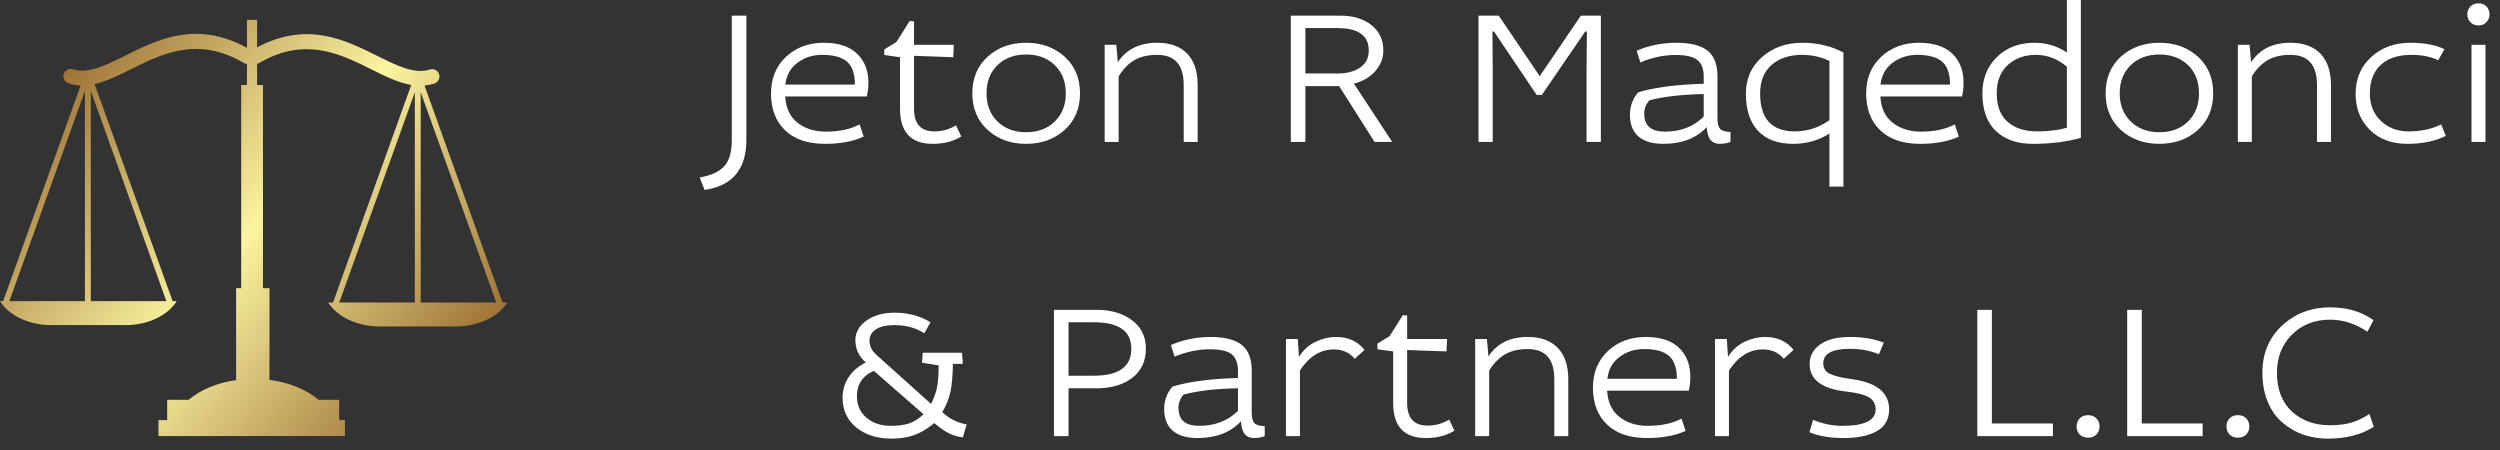 <svg xmlns="http://www.w3.org/2000/svg" xmlns:xlink="http://www.w3.org/1999/xlink" width="211px" height="38px" viewBox="0 0 211 38"><rect x="0" y="0" width="211" height="38" fill="#333333" stroke="none"/><title>jeton-logo-v3-min</title><defs><linearGradient x1="0%" y1="16.345%" x2="100%" y2="83.655%" id="linearGradient-1"><stop stop-color="#8F5E25" offset="0%"></stop><stop stop-color="#FBF4A1" offset="50%"></stop><stop stop-color="#8F5E25" offset="100%"></stop></linearGradient></defs><g id="Page-1" stroke="none" stroke-width="1" fill="none" fill-rule="evenodd"><g id="jeton-logo-v3-min"><g id="Group" transform="translate(59.054, 0)" fill="#FFFFFF" fill-rule="nonzero"><path d="M2.71,11.8 L2.71,1.32 L3.94,1.32 L3.94,11.81 C3.94,14.283 2.763,15.69 0.41,16.03 L0,14.98 C0.953,14.813 1.643,14.497 2.07,14.03 C2.497,13.57 2.71,12.827 2.71,11.8 L2.71,11.8 Z M14.1,8.14 L7.22,8.14 C7.273,9.12 7.62,9.86 8.26,10.36 C8.9,10.86 9.693,11.11 10.64,11.11 C11.78,11.11 12.733,10.907 13.5,10.5 L13.84,11.53 C12.953,11.937 11.867,12.14 10.58,12.14 C9.127,12.14 8.003,11.76 7.21,11 C6.417,10.24 6.02,9.203 6.02,7.89 C6.02,6.623 6.44,5.593 7.28,4.8 C8.127,4.007 9.187,3.61 10.46,3.61 C11.707,3.61 12.647,3.917 13.28,4.53 C13.92,5.143 14.24,5.957 14.24,6.97 C14.24,7.397 14.193,7.787 14.1,8.14 L14.1,8.14 Z M7.23,7.14 L13.1,7.14 C13.1,6.24 12.88,5.597 12.44,5.21 C12,4.823 11.297,4.63 10.33,4.63 C9.543,4.63 8.853,4.85 8.26,5.29 C7.66,5.737 7.317,6.353 7.23,7.14 L7.23,7.14 Z M16.91,4.83 L15.58,4.64 L15.58,4.17 L16.6,3.55 L17.73,1.76 L18.09,1.81 L18.09,3.78 L21.45,3.78 L21.4,4.83 L18.09,4.71 L18.09,9.19 C18.09,10.457 18.663,11.09 19.81,11.09 C20.47,11.09 21.077,10.92 21.63,10.58 L22.08,11.52 C21.407,11.933 20.607,12.14 19.68,12.14 C17.833,12.14 16.91,11.16 16.91,9.2 L16.91,4.83 L16.91,4.83 Z M30.8,4.78 C31.667,5.567 32.1,6.6 32.1,7.88 C32.1,9.153 31.667,10.183 30.8,10.97 C29.933,11.75 28.85,12.14 27.55,12.14 C26.25,12.14 25.17,11.75 24.31,10.97 C23.443,10.183 23.01,9.153 23.01,7.88 C23.01,6.6 23.443,5.567 24.31,4.78 C25.17,4 26.25,3.61 27.55,3.61 C28.85,3.61 29.933,4 30.8,4.78 Z M25.13,5.5 C24.517,6.1 24.21,6.893 24.21,7.88 C24.21,8.86 24.517,9.65 25.13,10.25 C25.75,10.857 26.557,11.16 27.55,11.16 C28.55,11.16 29.357,10.857 29.97,10.25 C30.59,9.65 30.9,8.86 30.9,7.88 C30.9,6.893 30.59,6.1 29.97,5.5 C29.357,4.9 28.55,4.6 27.55,4.6 C26.557,4.6 25.75,4.9 25.13,5.5 Z M34.18,11.98 L34.18,3.78 L35.16,3.78 L35.29,5.25 C36.017,4.157 37.123,3.61 38.61,3.61 C39.71,3.61 40.557,3.917 41.15,4.53 C41.737,5.143 42.03,6.03 42.03,7.19 L42.03,11.98 L40.85,11.98 L40.85,7.17 C40.85,5.477 40.103,4.63 38.61,4.63 C37.85,4.63 37.213,4.777 36.7,5.07 C36.187,5.363 35.74,5.823 35.36,6.45 L35.36,11.98 L34.18,11.98 L34.18,11.98 Z M49.89,11.98 L49.89,1.32 L54.07,1.32 C55.143,1.32 56.017,1.583 56.69,2.11 C57.363,2.643 57.7,3.363 57.7,4.27 C57.7,4.89 57.483,5.457 57.05,5.97 C56.617,6.483 56.007,6.847 55.22,7.06 L58.45,11.98 L56.96,11.98 L53.97,7.27 L51.12,7.27 L51.12,11.98 L49.89,11.98 L49.89,11.98 Z M53.83,2.37 L51.12,2.37 L51.12,6.2 L53.84,6.2 C54.627,6.2 55.26,6.033 55.74,5.7 C56.227,5.367 56.47,4.89 56.47,4.27 C56.47,3.003 55.59,2.37 53.83,2.37 L53.83,2.37 Z M65.73,11.98 L65.73,1.32 L67.44,1.32 L70.9,6.43 L74.37,1.32 L76.06,1.32 L76.06,11.98 L74.85,11.98 L74.85,5.92 L74.88,2.66 L74.74,2.66 L71.08,8.01 L70.64,8.01 L67.04,2.66 L66.91,2.66 L66.93,5.92 L66.93,11.98 L65.73,11.98 L65.73,11.98 Z M79.39,5.27 L79.08,4.28 C80.133,3.833 81.253,3.61 82.44,3.61 C83.633,3.61 84.51,3.833 85.07,4.28 C85.623,4.733 85.9,5.447 85.9,6.42 L85.9,9.97 C85.9,10.41 85.977,10.713 86.13,10.88 C86.283,11.04 86.573,11.127 87,11.14 L87,11.98 C86.707,12.087 86.407,12.14 86.1,12.14 C85.76,12.14 85.5,12.033 85.32,11.82 C85.14,11.607 85.03,11.243 84.99,10.73 C84.11,11.67 82.893,12.14 81.34,12.14 C80.393,12.14 79.683,11.927 79.21,11.5 C78.743,11.073 78.51,10.473 78.51,9.7 C78.51,8.973 78.743,8.337 79.21,7.79 C80.577,7.377 82.42,7.137 84.74,7.07 L84.74,6.47 C84.74,5.823 84.563,5.357 84.21,5.07 C83.863,4.783 83.247,4.64 82.36,4.64 C81.38,4.64 80.39,4.85 79.39,5.27 L79.39,5.27 Z M84.74,9.84 L84.74,7.94 C82.893,7.973 81.363,8.15 80.15,8.47 C79.863,8.797 79.72,9.173 79.72,9.6 C79.72,10.607 80.3,11.11 81.46,11.11 C82.793,11.11 83.887,10.687 84.74,9.84 L84.74,9.84 Z M96.53,4.43 L96.53,15.75 L95.35,15.75 L95.35,11.27 C94.443,11.85 93.427,12.14 92.3,12.14 C91.007,12.14 90.017,11.777 89.33,11.05 C88.643,10.323 88.3,9.277 88.3,7.91 C88.3,6.63 88.76,5.593 89.68,4.8 C90.593,4.007 91.713,3.61 93.04,3.61 C94.34,3.61 95.503,3.883 96.53,4.43 Z M95.35,10.14 L95.35,5.15 C94.65,4.803 93.883,4.63 93.05,4.63 C91.99,4.63 91.133,4.91 90.48,5.47 C89.827,6.037 89.5,6.843 89.5,7.89 C89.5,10.023 90.477,11.09 92.43,11.09 C93.49,11.09 94.463,10.773 95.35,10.14 L95.35,10.14 Z M106.54,8.14 L99.65,8.14 C99.703,9.12 100.05,9.86 100.69,10.36 C101.33,10.86 102.123,11.11 103.07,11.11 C104.21,11.11 105.163,10.907 105.93,10.5 L106.27,11.53 C105.383,11.937 104.297,12.14 103.01,12.14 C101.557,12.14 100.433,11.76 99.64,11 C98.847,10.24 98.45,9.203 98.45,7.89 C98.45,6.623 98.87,5.593 99.71,4.8 C100.557,4.007 101.617,3.61 102.89,3.61 C104.137,3.61 105.08,3.917 105.72,4.53 C106.353,5.143 106.67,5.957 106.67,6.97 C106.67,7.397 106.627,7.787 106.54,8.14 L106.54,8.14 Z M99.66,7.14 L105.53,7.14 C105.53,6.24 105.31,5.597 104.87,5.21 C104.43,4.823 103.727,4.63 102.76,4.63 C101.973,4.63 101.283,4.85 100.69,5.29 C100.09,5.737 99.747,6.353 99.66,7.14 L99.66,7.14 Z M115.39,4.43 L115.39,0 L116.57,0 L116.57,11.63 C115.39,11.97 114.04,12.14 112.52,12.14 C111.2,12.14 110.16,11.78 109.4,11.06 C108.64,10.333 108.26,9.277 108.26,7.89 C108.26,6.623 108.673,5.593 109.5,4.8 C110.32,4.007 111.367,3.61 112.64,3.61 C113.667,3.61 114.583,3.883 115.39,4.43 L115.39,4.43 Z M115.39,10.78 L115.39,5.63 C114.603,4.963 113.73,4.63 112.77,4.63 C111.83,4.63 111.043,4.913 110.41,5.48 C109.783,6.047 109.47,6.847 109.47,7.88 C109.47,8.947 109.78,9.75 110.4,10.29 C111.013,10.823 111.837,11.09 112.87,11.09 C113.83,11.09 114.67,10.987 115.39,10.78 Z M126.45,4.78 C127.31,5.567 127.74,6.6 127.74,7.88 C127.74,9.153 127.31,10.183 126.45,10.97 C125.583,11.75 124.5,12.14 123.2,12.14 C121.9,12.14 120.817,11.75 119.95,10.97 C119.09,10.183 118.66,9.153 118.66,7.88 C118.66,6.6 119.09,5.567 119.95,4.78 C120.817,4 121.9,3.61 123.2,3.61 C124.5,3.61 125.583,4 126.45,4.78 Z M120.78,5.5 C120.16,6.1 119.85,6.893 119.85,7.88 C119.85,8.86 120.16,9.65 120.78,10.25 C121.4,10.857 122.207,11.16 123.2,11.16 C124.193,11.16 125,10.857 125.62,10.25 C126.233,9.65 126.54,8.86 126.54,7.88 C126.54,6.893 126.233,6.1 125.62,5.5 C125,4.9 124.193,4.6 123.2,4.6 C122.207,4.6 121.4,4.9 120.78,5.5 Z M129.82,11.98 L129.82,3.78 L130.81,3.78 L130.94,5.25 C131.66,4.157 132.763,3.61 134.25,3.61 C135.357,3.61 136.203,3.917 136.79,4.53 C137.383,5.143 137.68,6.03 137.68,7.19 L137.68,11.98 L136.5,11.98 L136.5,7.17 C136.5,5.477 135.75,4.63 134.25,4.63 C133.497,4.63 132.863,4.777 132.35,5.07 C131.837,5.363 131.387,5.823 131,6.45 L131,11.98 L129.82,11.98 Z M147.26,4.15 L146.73,5.09 C146.11,4.783 145.357,4.63 144.47,4.63 C143.363,4.63 142.503,4.91 141.89,5.47 C141.27,6.037 140.96,6.843 140.96,7.89 C140.96,8.843 141.27,9.613 141.89,10.2 C142.517,10.793 143.293,11.09 144.22,11.09 C145.273,11.09 146.193,10.893 146.98,10.5 L147.37,11.47 C146.463,11.917 145.387,12.14 144.14,12.14 C142.807,12.14 141.743,11.743 140.95,10.95 C140.157,10.157 139.76,9.147 139.76,7.92 C139.76,6.653 140.197,5.62 141.07,4.82 C141.95,4.013 143.05,3.61 144.37,3.61 C145.543,3.61 146.507,3.79 147.26,4.15 L147.26,4.15 Z M149.54,11.98 L149.54,3.78 L150.72,3.78 L150.72,11.98 L149.54,11.98 Z M149.45,0.55 C149.617,0.37 149.843,0.28 150.13,0.28 C150.41,0.28 150.637,0.37 150.81,0.55 C150.977,0.73 151.06,0.953 151.06,1.22 C151.06,1.467 150.973,1.683 150.8,1.87 C150.627,2.057 150.403,2.15 150.13,2.15 C149.857,2.15 149.63,2.057 149.45,1.87 C149.277,1.683 149.19,1.467 149.19,1.22 C149.19,0.953 149.277,0.73 149.45,0.55 Z M18.76,30.61 L18.83,29.77 L22.14,29.77 L22.21,30.71 L21.37,30.71 C21.357,31.67 21.29,32.447 21.17,33.04 C21.043,33.64 20.81,34.223 20.47,34.79 C21.083,35.35 21.77,35.693 22.53,35.82 L22.21,36.92 C21.73,36.847 21.313,36.717 20.96,36.53 C20.613,36.343 20.227,36.07 19.8,35.71 C19.24,36.177 18.677,36.513 18.11,36.72 C17.55,36.92 16.91,37.02 16.19,37.02 C14.983,37.02 13.993,36.707 13.22,36.08 C12.447,35.453 12.06,34.613 12.06,33.56 C12.06,32.913 12.233,32.333 12.58,31.82 C12.927,31.307 13.407,30.897 14.02,30.59 C13.433,30.09 13.14,29.463 13.14,28.71 C13.14,28.05 13.45,27.5 14.07,27.06 C14.697,26.613 15.49,26.39 16.45,26.39 C17.59,26.39 18.6,26.66 19.48,27.2 L18.96,28.13 C18.247,27.67 17.41,27.44 16.45,27.44 C15.75,27.44 15.223,27.56 14.87,27.8 C14.51,28.033 14.33,28.357 14.33,28.77 C14.33,29.217 14.533,29.617 14.94,29.97 L19.53,34.09 C19.797,33.543 19.97,33.043 20.05,32.59 C20.13,32.13 20.17,31.547 20.17,30.84 L18.76,30.61 L18.76,30.61 Z M18.89,34.96 L14.7,31.3 C13.747,31.713 13.27,32.43 13.27,33.45 C13.27,34.19 13.537,34.79 14.07,35.25 C14.61,35.71 15.293,35.94 16.12,35.94 C16.753,35.94 17.28,35.87 17.7,35.73 C18.113,35.583 18.51,35.327 18.89,34.96 L18.89,34.96 Z M29.9,36.81 L29.9,26.15 L33.51,26.15 C34.723,26.15 35.717,26.443 36.49,27.03 C37.27,27.61 37.66,28.41 37.66,29.43 C37.66,30.477 37.277,31.297 36.51,31.89 C35.743,32.477 34.743,32.77 33.51,32.77 L31.13,32.77 L31.13,36.81 L29.9,36.81 L29.9,36.81 Z M33.26,27.2 L31.13,27.2 L31.13,31.71 L33.26,31.71 C35.373,31.71 36.43,30.95 36.43,29.43 C36.43,27.943 35.373,27.2 33.26,27.2 Z M40.08,30.1 L39.77,29.12 C40.823,28.667 41.943,28.44 43.13,28.44 C44.323,28.44 45.2,28.667 45.76,29.12 C46.313,29.567 46.59,30.277 46.59,31.25 L46.59,34.81 C46.59,35.243 46.667,35.543 46.82,35.71 C46.973,35.877 47.263,35.963 47.69,35.97 L47.69,36.81 C47.397,36.917 47.097,36.97 46.79,36.97 C46.45,36.97 46.19,36.863 46.01,36.65 C45.83,36.437 45.72,36.073 45.68,35.56 C44.8,36.5 43.583,36.97 42.03,36.97 C41.083,36.97 40.373,36.757 39.9,36.33 C39.433,35.903 39.2,35.303 39.2,34.53 C39.2,33.81 39.433,33.177 39.9,32.63 C41.267,32.21 43.11,31.967 45.43,31.9 L45.43,31.3 C45.43,30.653 45.253,30.187 44.9,29.9 C44.553,29.62 43.937,29.48 43.05,29.48 C42.07,29.48 41.08,29.687 40.08,30.1 Z M45.43,34.68 L45.43,32.77 C43.583,32.803 42.053,32.98 40.84,33.3 C40.553,33.627 40.41,34.003 40.41,34.43 C40.41,35.437 40.99,35.94 42.15,35.94 C43.483,35.94 44.577,35.52 45.43,34.68 L45.43,34.68 Z M49.48,36.81 L49.48,28.61 L50.48,28.61 L50.58,30.12 C50.94,29.547 51.403,29.123 51.97,28.85 C52.543,28.577 53.13,28.44 53.73,28.44 C54.737,28.44 55.53,28.803 56.11,29.53 L55.29,30.28 C54.837,29.753 54.25,29.49 53.53,29.49 C52.397,29.49 51.44,30.083 50.66,31.27 L50.66,36.81 L49.48,36.81 L49.48,36.81 Z M58.53,29.66 L57.2,29.48 L57.2,29 L58.22,28.38 L59.35,26.59 L59.71,26.64 L59.71,28.61 L63.08,28.61 L63.03,29.66 L59.71,29.54 L59.71,34.02 C59.71,35.287 60.287,35.92 61.44,35.92 C62.093,35.92 62.7,35.75 63.26,35.41 L63.7,36.35 C63.033,36.763 62.233,36.97 61.3,36.97 C59.453,36.97 58.53,35.993 58.53,34.04 L58.53,29.66 L58.53,29.66 Z M65.45,36.81 L65.45,28.61 L66.44,28.61 L66.57,30.08 C67.29,28.987 68.393,28.44 69.88,28.44 C70.987,28.44 71.833,28.747 72.42,29.36 C73.013,29.973 73.31,30.86 73.31,32.02 L73.31,36.81 L72.13,36.81 L72.13,32 C72.13,30.307 71.38,29.46 69.88,29.46 C69.127,29.46 68.493,29.607 67.98,29.9 C67.467,30.2 67.017,30.66 66.63,31.28 L66.63,36.81 L65.45,36.81 L65.45,36.81 Z M83.48,32.97 L76.59,32.97 C76.643,33.957 76.99,34.697 77.63,35.19 C78.27,35.69 79.067,35.94 80.02,35.94 C81.153,35.94 82.103,35.737 82.87,35.33 L83.21,36.37 C82.33,36.77 81.243,36.97 79.95,36.97 C78.497,36.97 77.373,36.59 76.58,35.83 C75.787,35.07 75.39,34.033 75.39,32.72 C75.39,31.453 75.81,30.423 76.65,29.63 C77.497,28.837 78.56,28.44 79.84,28.44 C81.087,28.44 82.027,28.747 82.66,29.36 C83.293,29.973 83.61,30.79 83.61,31.81 C83.61,32.237 83.567,32.623 83.48,32.97 L83.48,32.97 Z M76.61,31.97 L82.48,31.97 C82.48,31.077 82.257,30.433 81.81,30.04 C81.37,29.653 80.67,29.46 79.71,29.46 C78.917,29.46 78.223,29.683 77.63,30.13 C77.037,30.57 76.697,31.183 76.61,31.97 Z M85.69,36.81 L85.69,28.61 L86.69,28.61 L86.79,30.12 C87.15,29.547 87.613,29.123 88.18,28.85 C88.753,28.577 89.34,28.44 89.94,28.44 C90.947,28.44 91.74,28.803 92.32,29.53 L91.5,30.28 C91.047,29.753 90.46,29.49 89.74,29.49 C88.607,29.49 87.65,30.083 86.87,31.27 L86.87,36.81 L85.69,36.81 L85.69,36.81 Z M99.94,28.92 L99.53,29.9 C98.79,29.593 97.977,29.44 97.09,29.44 C95.583,29.44 94.83,29.847 94.83,30.66 C94.83,31.073 95.013,31.37 95.38,31.55 C95.753,31.73 96.357,31.877 97.19,31.99 C99.323,32.27 100.39,33.127 100.39,34.56 C100.39,35.373 100.053,35.977 99.38,36.37 C98.707,36.77 97.757,36.97 96.53,36.97 C95.383,36.97 94.427,36.807 93.66,36.48 L93.97,35.43 C94.757,35.77 95.59,35.94 96.47,35.94 C98.323,35.94 99.25,35.477 99.25,34.55 C99.25,34.097 99.063,33.76 98.69,33.54 C98.31,33.313 97.677,33.15 96.79,33.05 C94.717,32.823 93.68,32.047 93.68,30.72 C93.68,30.047 93.973,29.5 94.56,29.08 C95.14,28.653 95.99,28.44 97.11,28.44 C98.177,28.44 99.12,28.6 99.94,28.92 L99.94,28.92 Z M109.06,26.15 L109.06,35.74 L114.21,35.74 L114.21,36.81 L107.83,36.81 L107.83,26.15 L109.06,26.15 L109.06,26.15 Z M116.47,35.31 C116.65,35.13 116.887,35.04 117.18,35.04 C117.473,35.04 117.707,35.13 117.88,35.31 C118.06,35.49 118.15,35.717 118.15,35.99 C118.15,36.263 118.06,36.49 117.88,36.67 C117.707,36.85 117.473,36.94 117.18,36.94 C116.887,36.94 116.65,36.85 116.47,36.67 C116.297,36.49 116.21,36.263 116.21,35.99 C116.21,35.717 116.297,35.49 116.47,35.31 Z M121.71,26.15 L121.71,35.74 L126.85,35.74 L126.85,36.81 L120.48,36.81 L120.48,26.15 L121.71,26.15 L121.71,26.15 Z M129.12,35.31 C129.293,35.13 129.527,35.04 129.82,35.04 C130.12,35.04 130.357,35.13 130.53,35.31 C130.703,35.49 130.79,35.717 130.79,35.99 C130.79,36.263 130.703,36.49 130.53,36.67 C130.357,36.85 130.12,36.94 129.82,36.94 C129.527,36.94 129.293,36.85 129.12,36.67 C128.947,36.49 128.86,36.263 128.86,35.99 C128.86,35.717 128.947,35.49 129.12,35.31 Z M141.27,27.02 L140.76,28 C139.753,27.32 138.703,26.98 137.61,26.98 C136.303,26.98 135.227,27.403 134.38,28.25 C133.54,29.09 133.12,30.16 133.12,31.46 C133.12,32.847 133.537,33.933 134.37,34.72 C135.21,35.5 136.287,35.89 137.6,35.89 C138.287,35.89 138.873,35.82 139.36,35.68 C139.847,35.547 140.37,35.3 140.93,34.94 L141.29,36.02 C140.263,36.687 138.973,37.02 137.42,37.02 C136.693,37.02 136.007,36.91 135.36,36.69 C134.707,36.463 134.12,36.127 133.6,35.68 C133.073,35.24 132.657,34.657 132.35,33.93 C132.043,33.203 131.89,32.38 131.89,31.46 C131.89,29.84 132.443,28.513 133.55,27.48 C134.663,26.453 136.017,25.94 137.61,25.94 C139.043,25.94 140.263,26.3 141.27,27.02 L141.27,27.02 Z" id="Shape"></path></g><g id="Group" transform="translate(0, 1.674)" fill="url(#linearGradient-1)"><path d="M14.917,23.743 C14.171,24.932 12.522,25.763 10.619,25.763 L4.298,25.763 C2.395,25.763 0.746,24.932 0,23.743 L0.278,23.743 C0.278,23.715 0.283,23.688 0.293,23.659 L6.807,5.535 C6.458,5.523 6.112,5.464 5.779,5.359 C5.455,5.253 5.276,4.906 5.378,4.581 C5.481,4.255 5.826,4.073 6.152,4.173 C7.439,4.579 8.907,3.848 10.555,3.027 C13.335,1.642 16.569,0.031 20.842,2.361 L20.842,0 L21.699,0 L21.699,2.319 C25.91,0.088 29.109,1.681 31.862,3.052 C33.51,3.873 34.977,4.604 36.264,4.197 C36.478,4.121 36.717,4.168 36.887,4.319 C37.057,4.471 37.13,4.703 37.078,4.925 C37.026,5.146 36.857,5.322 36.638,5.382 C36.375,5.466 36.104,5.52 35.83,5.545 L42.383,23.776 C42.393,23.805 42.398,23.832 42.398,23.86 L42.82,23.86 C42.064,25.05 40.393,25.88 38.464,25.88 L32.056,25.88 C30.128,25.88 28.456,25.05 27.699,23.86 L28.124,23.86 C28.124,23.832 28.128,23.805 28.137,23.776 L34.708,5.496 C33.775,5.338 32.836,4.917 31.846,4.431 C31.669,4.344 31.49,4.255 31.309,4.165 C28.949,2.989 26.226,1.632 22.813,3.159 C22.49,3.303 22.161,3.472 21.826,3.671 C21.785,3.695 21.743,3.713 21.7,3.728 L21.7,5.501 L22.195,5.501 L22.195,22.648 L22.745,22.648 L22.745,30.388 C24.42,30.605 25.877,31.216 26.881,32.069 L28.624,32.069 L28.624,33.784 L29.114,33.784 L29.114,35.131 L13.375,35.131 L13.375,33.784 L14.11,33.784 L14.11,32.07 L15.915,32.07 C16.895,31.238 18.306,30.635 19.929,30.405 L19.929,22.648 L20.357,22.648 L20.357,5.501 L20.843,5.501 L20.843,3.729 C20.754,3.72 20.669,3.692 20.593,3.646 C20.319,3.485 20.05,3.342 19.785,3.217 C16.289,1.561 13.511,2.943 11.11,4.14 C10.883,4.252 10.66,4.364 10.439,4.472 C9.594,4.883 8.784,5.24 7.983,5.418 L14.539,23.659 C14.549,23.686 14.553,23.715 14.553,23.743 L14.917,23.743 L14.917,23.743 Z M41.886,23.86 L35.509,6.116 L35.509,23.86 L41.886,23.86 Z M35.012,23.86 L35.012,6.116 L28.651,23.812 L28.634,23.86 L35.012,23.86 Z M7.664,5.999 L7.664,23.743 L14.042,23.743 L7.664,5.999 Z M0.789,23.743 L7.167,23.743 L7.167,5.999 L0.806,23.695 L0.789,23.743 Z" id="Shape"></path></g></g></g></svg>